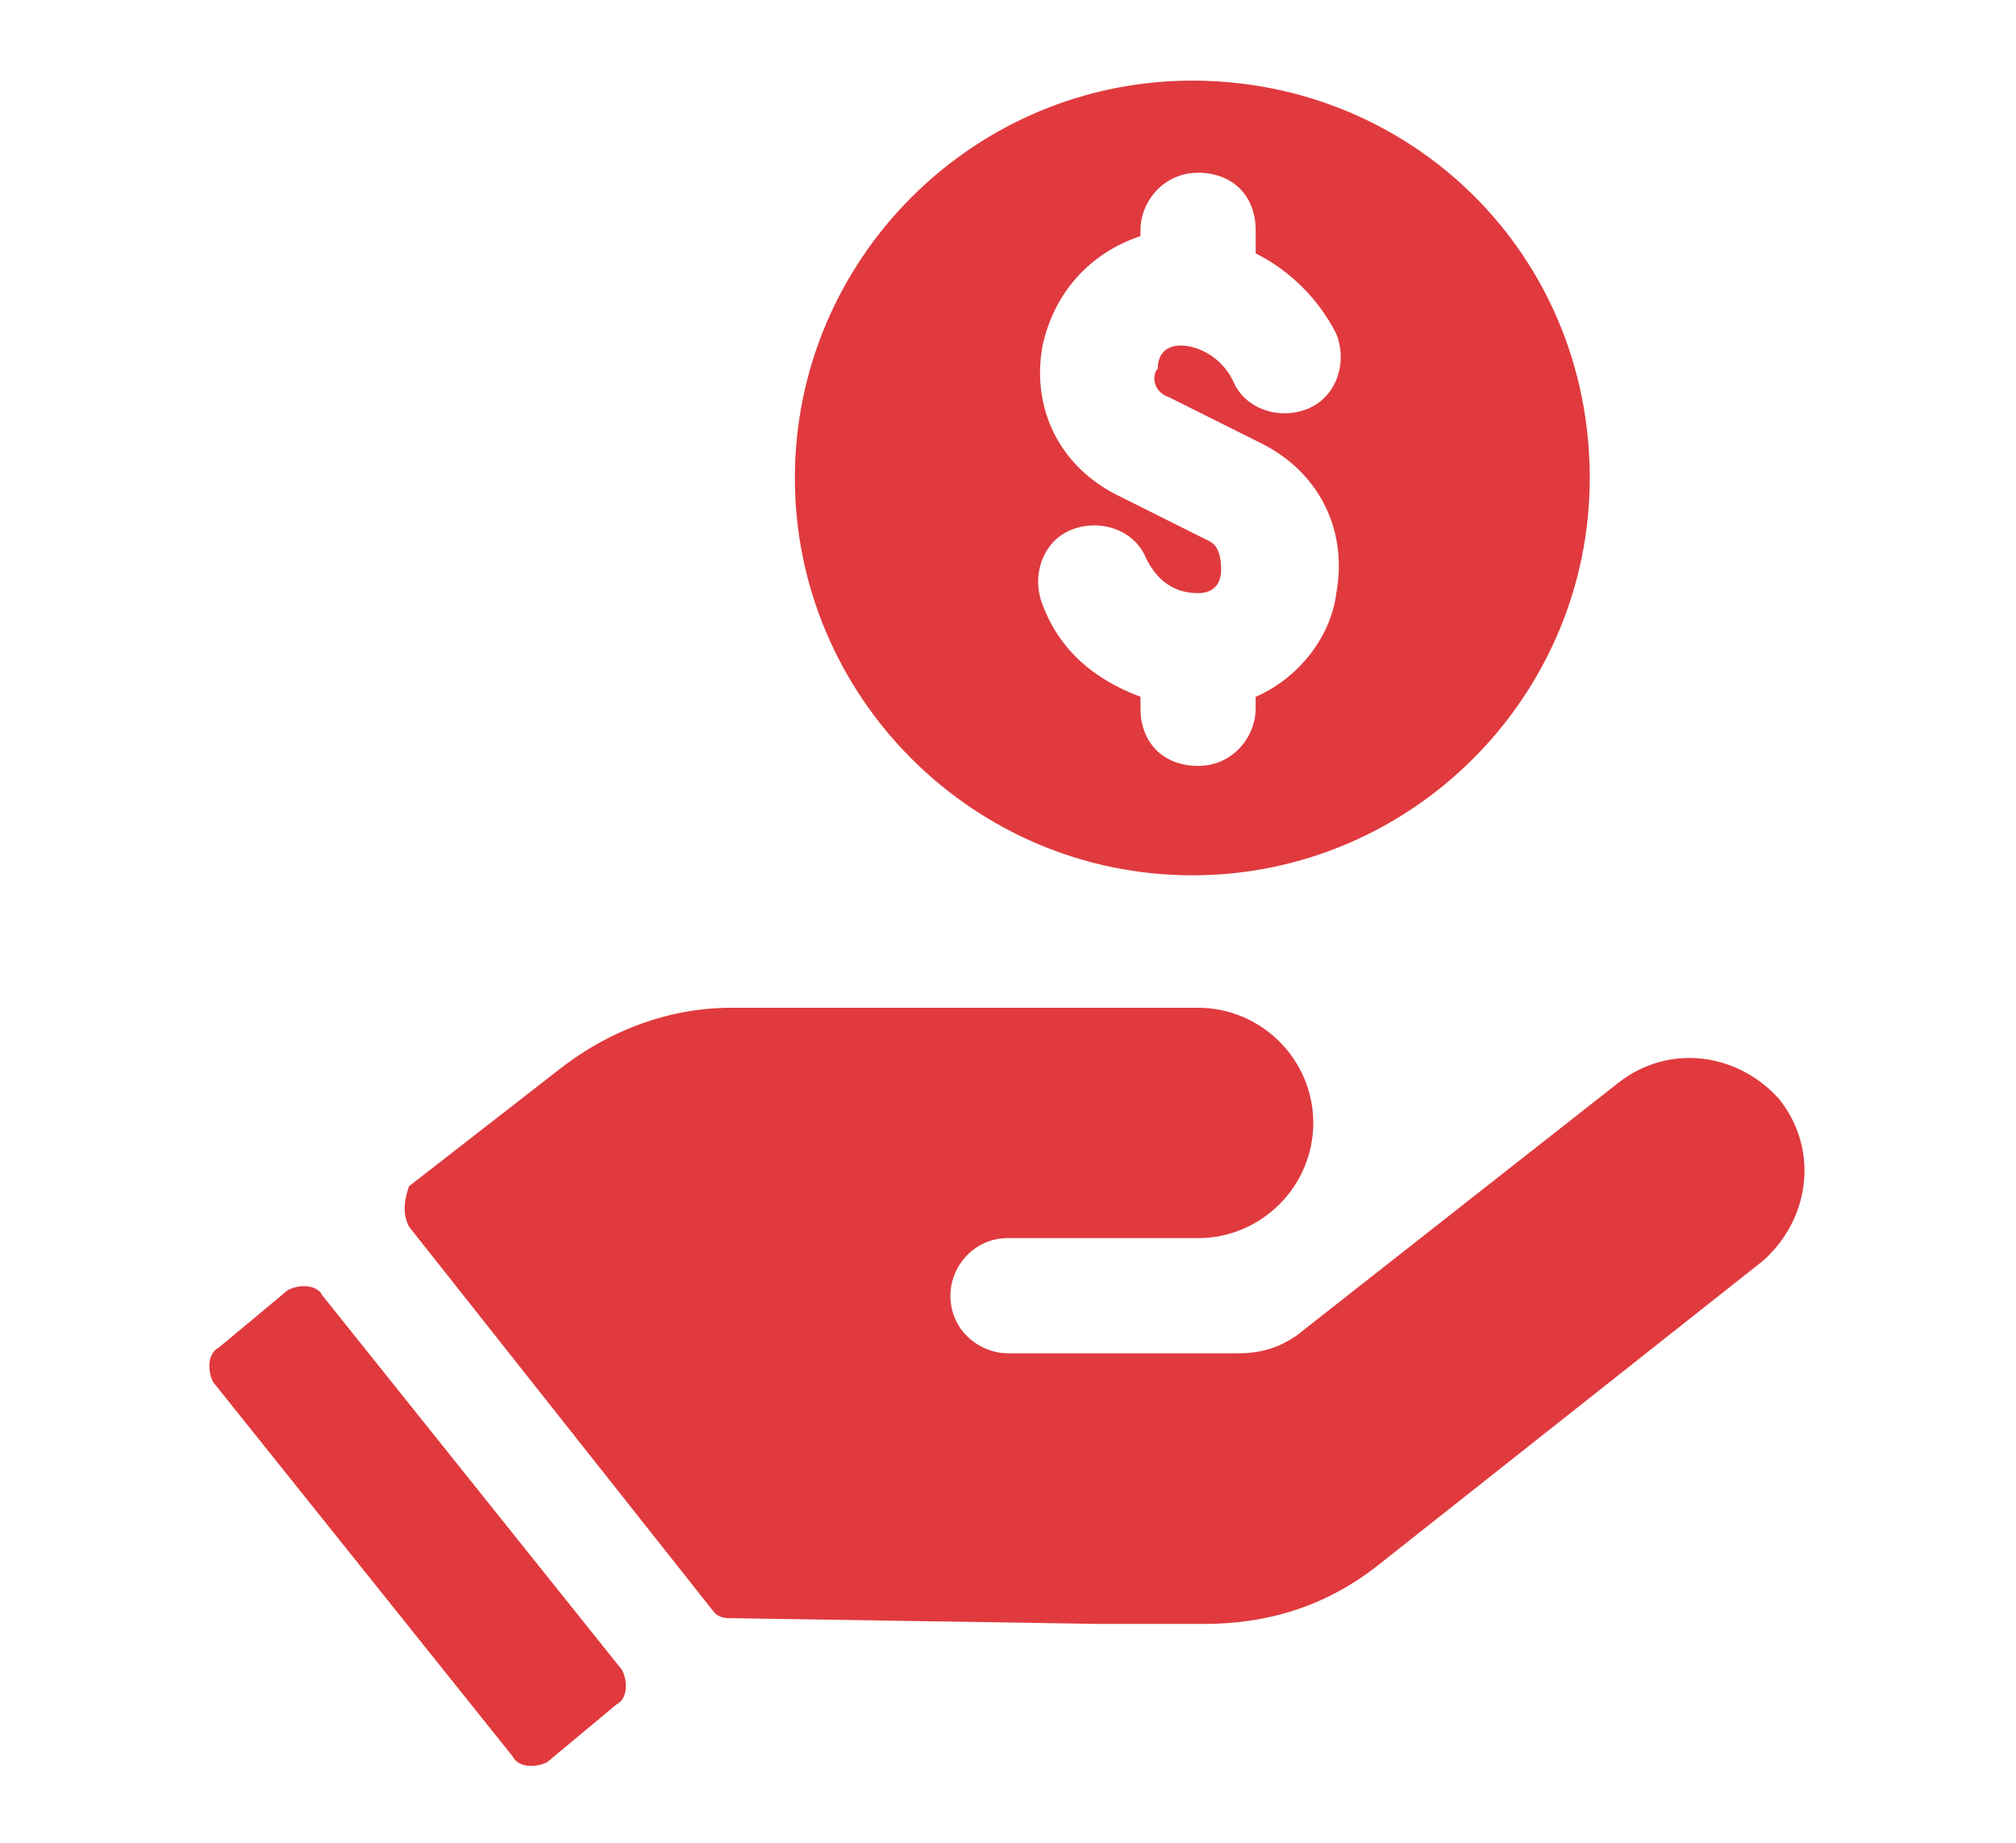 <?xml version="1.0" encoding="utf-8"?>
<!-- Generator: Adobe Illustrator 27.2.0, SVG Export Plug-In . SVG Version: 6.00 Build 0)  -->
<svg version="1.1" id="Layer_1" xmlns="http://www.w3.org/2000/svg" xmlns:xlink="http://www.w3.org/1999/xlink" x="0px" y="0px"
	 width="35px" height="32px" viewBox="0 0 35 32" style="enable-background:new 0 0 35 32;" xml:space="preserve">
<style type="text/css">
	.st0{fill:#E03A3E;}
</style>
<g id="Personal_Loans">
	<g>
		<g>
			<path class="st0" d="M30.9,19.1c-0.7-0.8-1.9-1-2.8-0.3l-5.6,4.4c-0.3,0.2-0.6,0.3-1,0.3h-4c-0.5,0-1-0.4-1-1c0-0.5,0.4-1,1-1
				h3.3c1.1,0,2-0.9,2-2s-0.9-2-2-2h-3.7h-2.5h-1.4h-0.5c-1.1,0-2.1,0.4-2.9,1l-2.7,2.1c-0.1,0.3-0.1,0.5,0,0.7l5.3,6.7
				c0.1,0.1,0.2,0.1,0.3,0.1l6.4,0.1h1.8c1.1,0,2.1-0.3,3-1l6.7-5.3C31.4,21.2,31.6,20,30.9,19.1z"/>
			<path class="st0" d="M5.6,22.5c-0.1-0.2-0.4-0.2-0.6-0.1l-1.2,1c-0.2,0.1-0.2,0.4-0.1,0.6l5.2,6.5c0.1,0.2,0.4,0.2,0.6,0.1l1.2-1
				c0.2-0.1,0.2-0.4,0.1-0.6L5.6,22.5z M20.7,1.4c-3.8,0-6.9,3.1-6.9,6.9s3.1,6.9,6.9,6.9s6.9-3.1,6.9-6.9
				C27.6,4.4,24.5,1.4,20.7,1.4z M20.3,6.9l1.6,0.8c1,0.5,1.5,1.5,1.3,2.6c-0.1,0.8-0.7,1.5-1.4,1.8v0.2c0,0.5-0.4,1-1,1s-1-0.4-1-1
				v-0.2c-0.8-0.3-1.4-0.8-1.7-1.6c-0.2-0.5,0-1.1,0.5-1.3s1.1,0,1.3,0.5c0.2,0.4,0.5,0.6,0.9,0.6c0.3,0,0.4-0.2,0.4-0.4
				c0-0.1,0-0.4-0.2-0.5l-1.6-0.8c-1-0.5-1.5-1.5-1.3-2.6c0.2-0.9,0.8-1.6,1.7-1.9V4c0-0.5,0.4-1,1-1s1,0.4,1,1v0.4
				c0.6,0.3,1.1,0.8,1.4,1.4c0.2,0.5,0,1.1-0.5,1.3c-0.5,0.2-1.1,0-1.3-0.5C21.2,6.2,20.8,6,20.5,6s-0.4,0.2-0.4,0.4
				C20,6.5,20,6.8,20.3,6.9z"/>
		</g>
	</g>
</g>
</svg>
